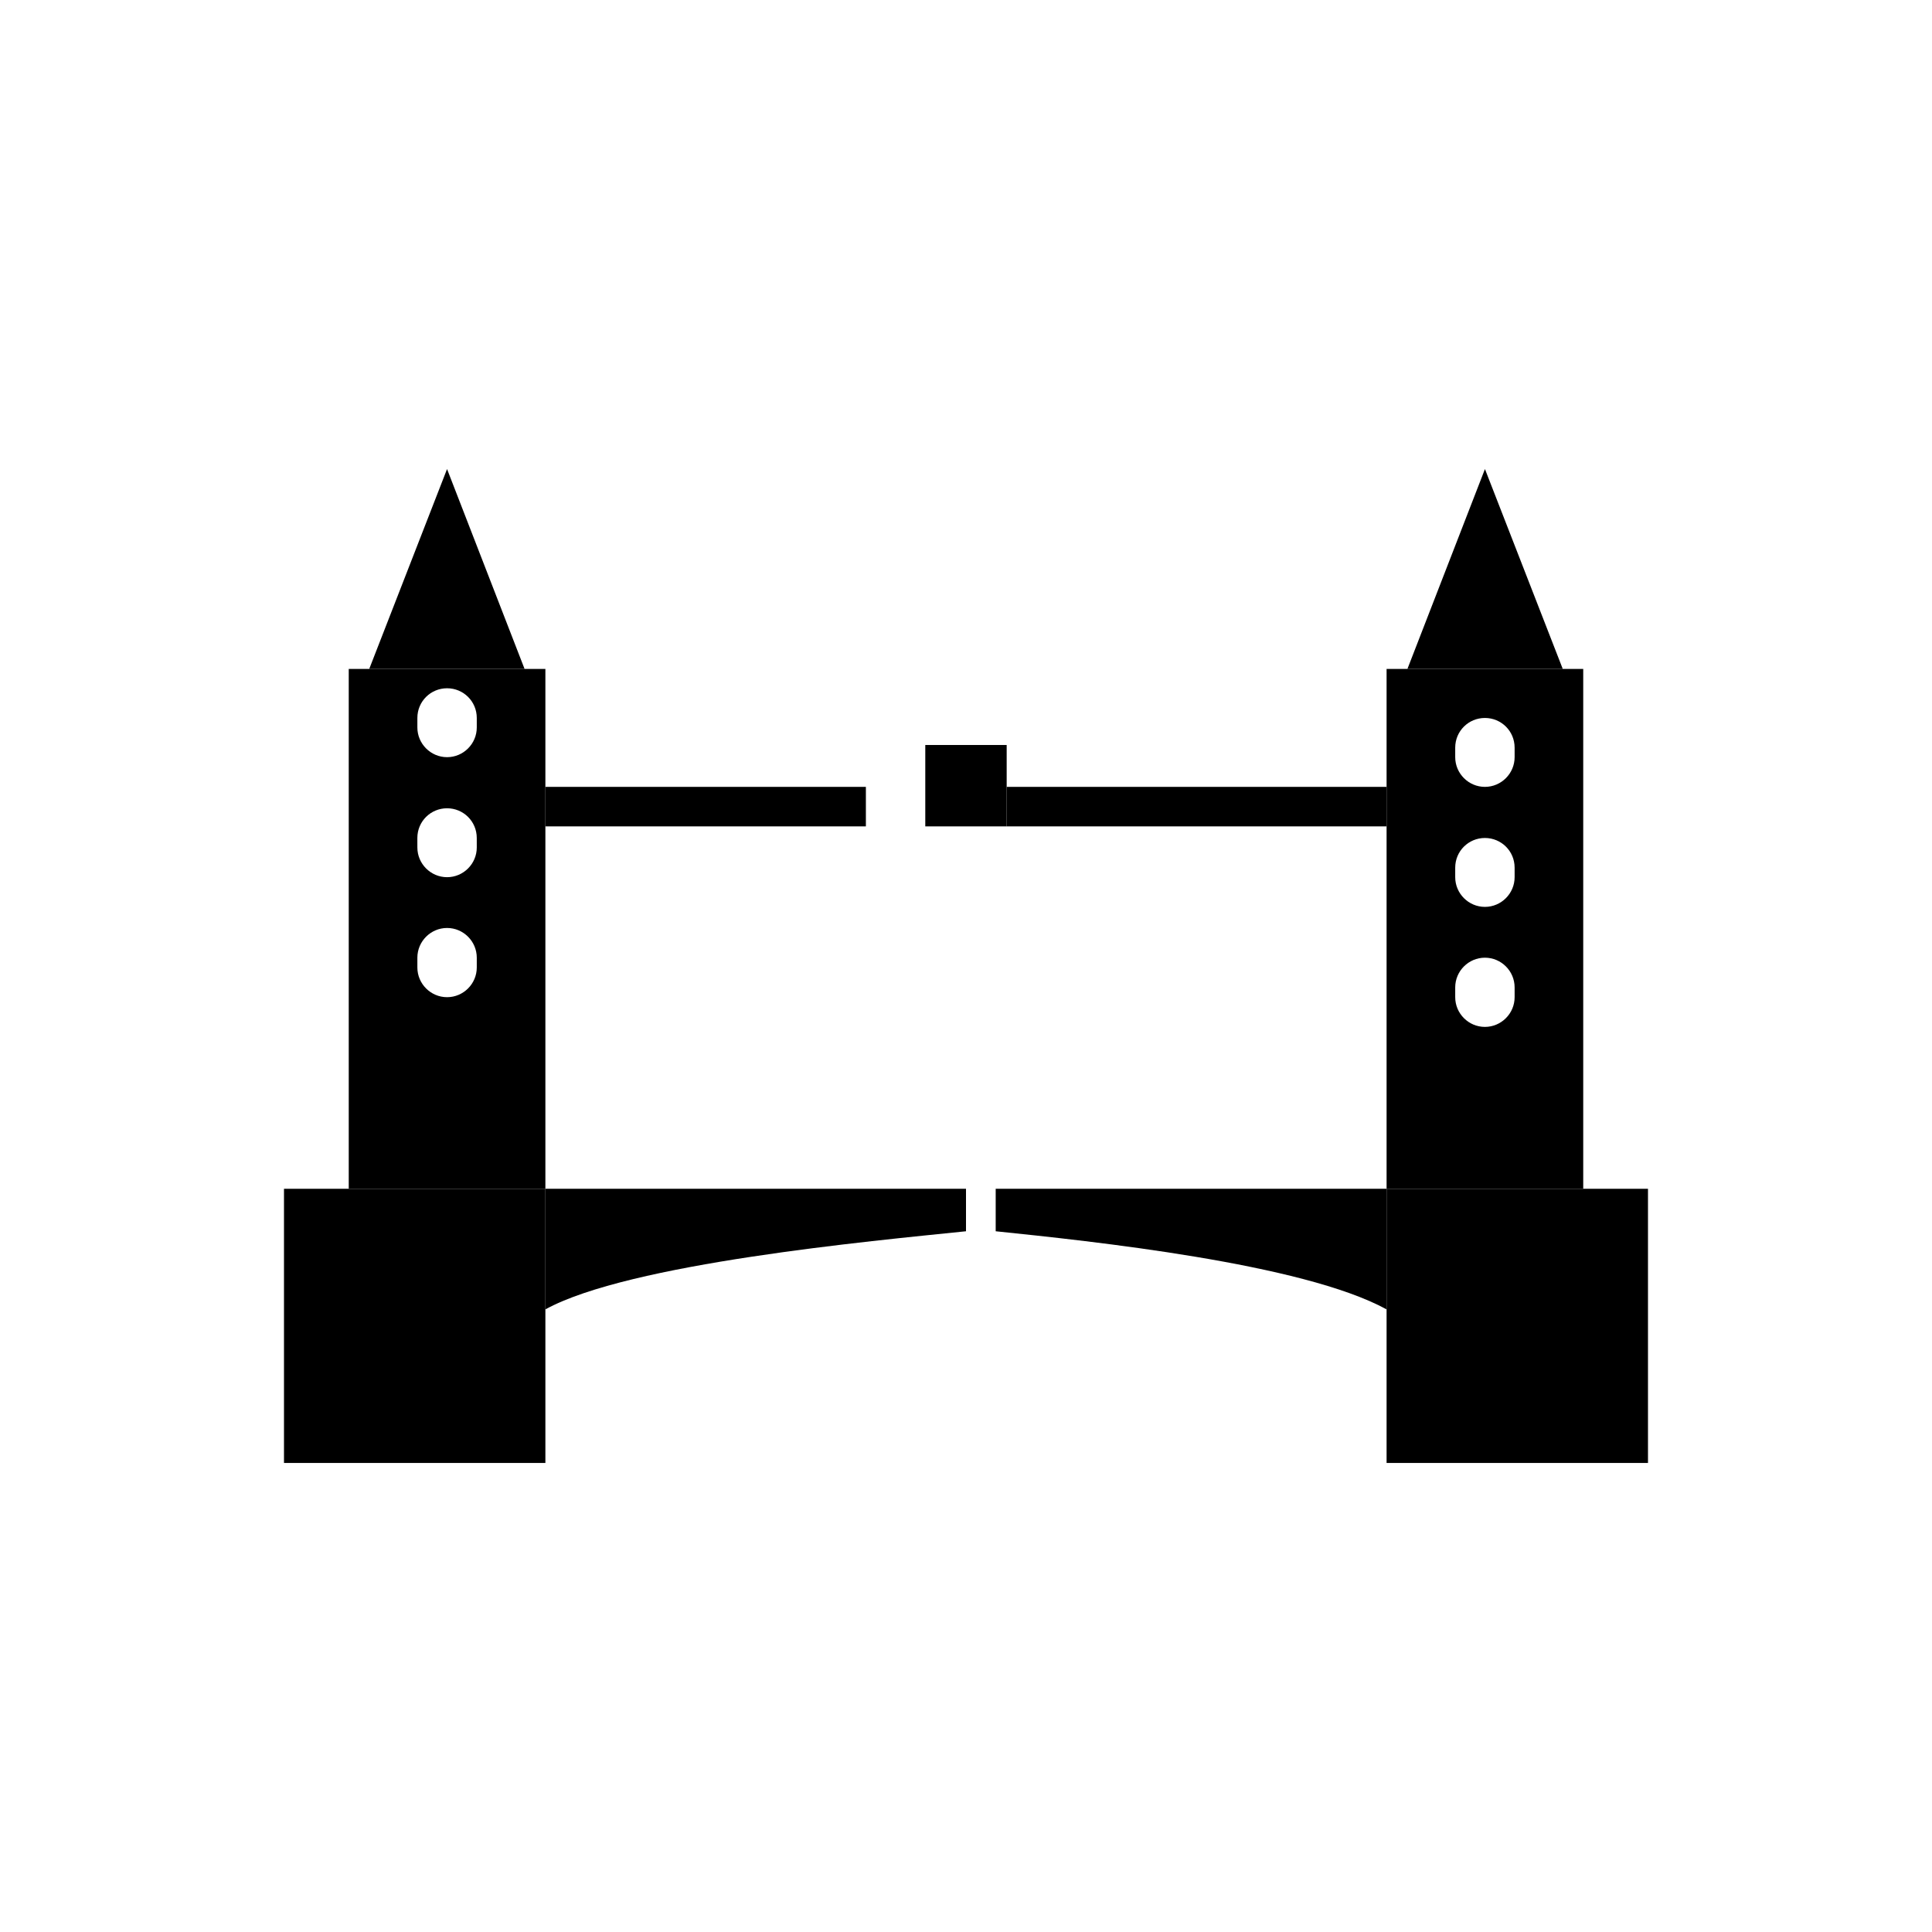 <?xml version="1.0" encoding="UTF-8"?>
<!-- Uploaded to: ICON Repo, www.iconrepo.com, Generator: ICON Repo Mixer Tools -->
<svg fill="#000000" width="800px" height="800px" version="1.1" viewBox="144 144 512 512" xmlns="http://www.w3.org/2000/svg">
 <g>
  <path d="m400 459.04v11.258c-25.191 2.598-89.27 8.5-111.47 20.703v-31.961z"/>
  <path d="m511.46 459.04v31.961c-22.199-12.203-78.402-18.105-103.59-20.703v-11.258z"/>
  <path d="m389.21 341.43h21.57v21.57h-21.57z"/>
  <path d="m288.53 352.53h84.938v10.469h-84.938z"/>
  <path d="m236.42 321.28v137.76h52.113v-137.76zm33.93 79.113c0 4.328-3.543 7.871-7.871 7.871-4.328 0-7.871-3.543-7.871-7.871v-2.598c0-4.328 3.543-7.871 7.871-7.871 4.328 0 7.871 3.543 7.871 7.871zm0-31.801c0 4.328-3.543 7.871-7.871 7.871-4.328 0-7.871-3.543-7.871-7.871l-0.004-2.519c0-4.41 3.543-7.871 7.871-7.871s7.871 3.465 7.871 7.871zm0-31.805c0 4.328-3.543 7.871-7.871 7.871-4.328 0-7.871-3.543-7.871-7.871v-2.519c0-4.41 3.543-7.871 7.871-7.871 4.328 0 7.871 3.465 7.871 7.871z"/>
  <path d="m219.26 459.04h69.273v72.66h-69.273z"/>
  <path d="m511.46 459.04h69.273v72.66h-69.273z"/>
  <path d="m283.02 321.28h-41.172l20.625-52.977z"/>
  <path d="m410.78 352.53h100.68v10.469h-100.68z"/>
  <path d="m511.46 321.28v137.76h52.113v-137.76zm33.93 86.988c0 4.328-3.543 7.871-7.871 7.871-4.328 0-7.871-3.543-7.871-7.871v-2.598c0-4.328 3.543-7.871 7.871-7.871 4.328 0 7.871 3.543 7.871 7.871zm0-31.805c0 4.328-3.543 7.871-7.871 7.871-4.328 0-7.871-3.543-7.871-7.871v-2.519c0-4.41 3.543-7.871 7.871-7.871 4.328 0 7.871 3.465 7.871 7.871zm0-31.805c0 4.328-3.543 7.871-7.871 7.871-4.328 0-7.871-3.543-7.871-7.871v-2.519c0-4.41 3.543-7.871 7.871-7.871 4.328 0 7.871 3.465 7.871 7.871z"/>
  <path d="m558.15 321.28h-41.172l20.547-52.977z"/>
 </g>
</svg>